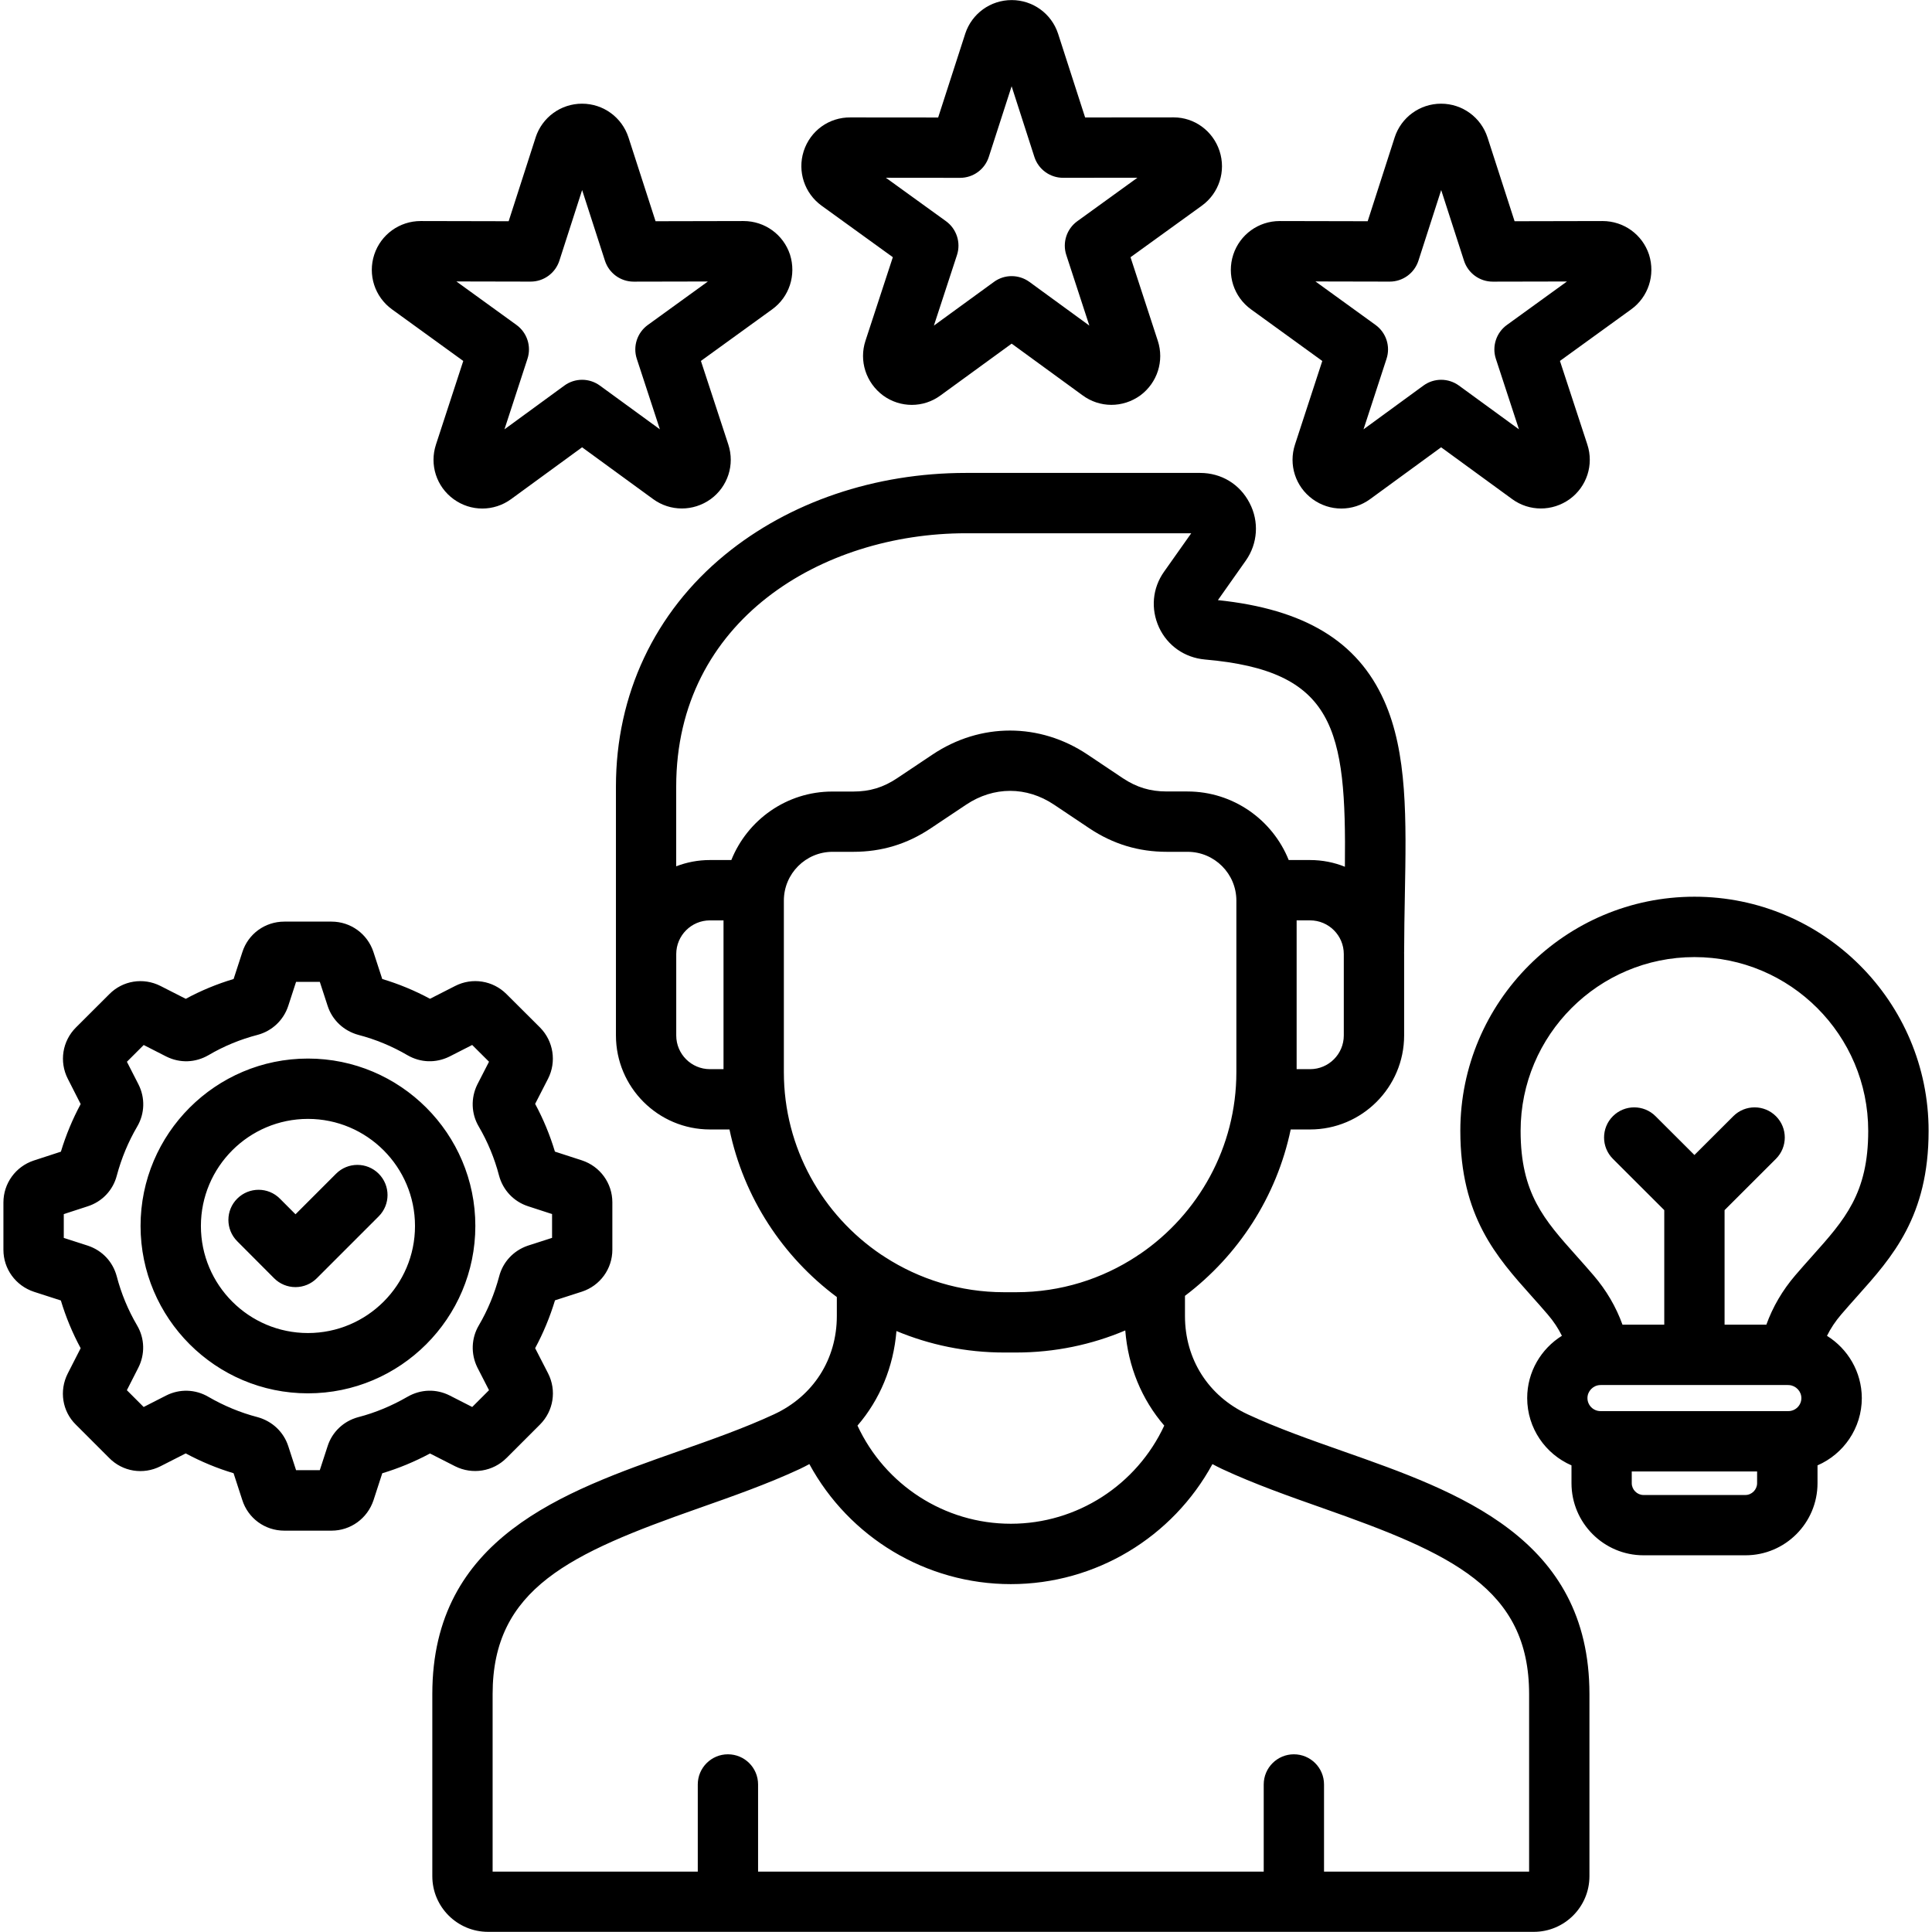<svg id="Layer_1" enable-background="new 0 0 512 512" viewBox="0 0 512 512" xmlns="http://www.w3.org/2000/svg"><path d="m355.96 384.61c-8.61-3.03-17.51-6.16-25.34-9.81-10.39-4.85-16.59-14.58-16.59-26.04v-5.35c14.09-10.65 24.28-26.2 28.02-44.09h5.14c13.74 0 24.92-11.18 24.92-24.92v-21.57c0-.13-.01-.25-.01-.37 0-.06.01-.12.01-.18.01-5.13.1-10.15.19-15 .38-20.26.71-37.75-5.5-51.62-7.04-15.73-21.07-24.22-44.04-26.62l7.38-10.46c3.2-4.54 3.58-10.4 1-15.3-2.58-4.98-7.47-7.95-13.1-7.95h-62.04c-24.13 0-46.83 7.71-63.89 21.7-18.63 15.27-28.88 37.07-28.88 61.38v44.42 21.57c0 13.74 11.18 24.92 24.92 24.92h5.17c3.78 18.07 14.13 33.75 28.45 44.41v5.02c0 11.45-6.2 21.19-16.58 26.03-7.84 3.65-16.74 6.78-25.35 9.81-30.6 10.76-65.27 22.96-65.27 64.33v48.3c0 8.13 6.62 14.74 14.77 14.74h277.14c8.13 0 14.74-6.61 14.74-14.74v-48.3c-.02-41.35-34.68-53.55-65.26-64.31zm.16-110.2c0 4.92-4 8.93-8.93 8.93h-3.57v-39.43h3.57c4.92 0 8.93 4 8.93 8.93zm-164.38 8.93h-3.6c-4.92 0-8.93-4-8.93-8.93v-21.57c0-4.92 4-8.93 8.93-8.93h3.6zm2.07-55.42h-5.68c-3.15 0-6.15.59-8.93 1.66v-21.16c0-44.05 38.63-67.1 76.79-67.1h59.7l-7.21 10.2c-3.09 4.36-3.58 9.87-1.31 14.79 2.25 4.81 6.77 7.97 12.1 8.46 34.46 2.99 37.54 18.31 37.14 54.93-2.86-1.15-5.97-1.78-9.24-1.78h-5.65c-4.27-10.64-14.69-18.17-26.84-18.17h-5.47c-4.39 0-7.99-1.09-11.65-3.52l-9.35-6.26c-12.67-8.48-28.42-8.49-41.09 0l-9.38 6.27c-3.65 2.44-7.24 3.53-11.63 3.53h-5.5c-12.12-.02-22.53 7.51-26.8 18.15zm13.92 56.19v-45.44c0-7.13 5.79-12.93 12.9-12.93h5.5c7.54 0 14.25-2.04 20.51-6.22l9.39-6.27c7.3-4.88 16.01-4.89 23.31 0l9.38 6.28c6.29 4.18 13 6.21 20.53 6.21h5.47c7.13 0 12.93 5.8 12.93 12.93v45.44c0 20-10.12 37.67-25.5 48.19-.32.18-.62.38-.91.6-9.18 6.03-20.15 9.55-31.92 9.55h-3.23c-11.64 0-22.48-3.44-31.59-9.33-.3-.22-.61-.42-.93-.6-15.59-10.5-25.84-28.28-25.84-48.41zm100.81 93.69c-7.32 15.74-23.11 26.01-40.66 26.01-17.56 0-33.34-10.28-40.64-26.01 5.94-6.89 9.54-15.52 10.33-25.06 8.78 3.66 18.41 5.69 28.5 5.69h3.23c10.25 0 20.02-2.08 28.91-5.85.75 9.6 4.36 18.29 10.33 25.22zm96.68 118.2h-54.34v-23.1c0-4.42-3.58-7.99-7.99-7.99s-7.99 3.58-7.99 7.99v23.1h-134v-23.1c0-4.42-3.58-7.99-7.99-7.99s-7.99 3.58-7.99 7.99v23.1h-54.37v-47.05c0-28.03 20.62-37.3 54.59-49.25 8.97-3.16 18.25-6.42 26.8-10.4.87-.41 1.71-.85 2.55-1.3 10.52 19.37 30.88 31.81 53.4 31.81 22.51 0 42.88-12.45 53.42-31.81.84.45 1.68.89 2.56 1.3 8.54 3.98 17.82 7.25 26.79 10.41 33.95 11.95 54.57 21.22 54.57 49.25v47.04zm78.95-141.99c.97-1.97 2.22-3.85 3.78-5.67 1.41-1.65 2.85-3.26 4.25-4.83 9.29-10.39 18.9-21.14 18.9-43.82 0-34.21-27.84-62.05-62.05-62.05s-62.05 27.84-62.05 62.05c0 22.68 9.61 33.43 18.9 43.82 1.4 1.56 2.84 3.18 4.26 4.84 1.55 1.8 2.79 3.68 3.76 5.65-5.51 3.44-9.2 9.54-9.2 16.5 0 7.98 4.84 14.85 11.74 17.84v4.72c0 10.53 8.56 19.11 19.08 19.11h27.04c10.52 0 19.08-8.57 19.08-19.11v-4.72c6.9-2.99 11.74-9.86 11.74-17.84-.03-6.96-3.72-13.06-9.23-16.49zm-18.52 39.06c0 1.69-1.41 3.12-3.09 3.12h-27.04c-1.67 0-3.09-1.43-3.09-3.12v-3.12h33.22zm8.28-19.11h-49.78c-1.91 0-3.46-1.55-3.46-3.46 0-1.81 1.48-3.34 3.27-3.44.19 0 .38 0 .58-.02h48.99c.22.02.44.03.66.03h.01c1.75.15 3.18 1.65 3.18 3.43.01 1.91-1.55 3.46-3.45 3.46zm6.34-41.1c-1.46 1.63-2.96 3.32-4.48 5.09-3.43 4-5.99 8.4-7.69 13.11h-11.07v-30.36l13.61-13.59c3.12-3.12 3.13-8.18.01-11.3s-8.18-3.13-11.3-.01l-10.31 10.29-10.31-10.29c-3.12-3.12-8.19-3.11-11.3.01-3.12 3.12-3.11 8.19.01 11.3l13.61 13.59v30.36h-11.07c-1.7-4.71-4.26-9.11-7.68-13.09-1.53-1.79-3.04-3.48-4.49-5.11-8.61-9.63-14.83-16.58-14.83-33.16 0-25.4 20.66-46.06 46.06-46.06s46.06 20.66 46.06 46.06c0 16.57-6.22 23.53-14.83 33.16zm-398.66-52.33c-24.46 0-44.36 19.9-44.36 44.36s19.9 44.36 44.36 44.36 44.36-19.9 44.36-44.36c.01-24.46-19.9-44.36-44.36-44.36zm0 72.74c-15.65 0-28.37-12.73-28.37-28.37 0-15.65 12.73-28.38 28.37-28.38s28.37 12.73 28.37 28.38c.01 15.64-12.72 28.37-28.37 28.37zm249.92-271.29 18.89 13.68-7.23 22.14c-1.76 5.36.12 11.18 4.68 14.49 2.27 1.65 4.93 2.48 7.6 2.48s5.34-.83 7.62-2.49l18.82-13.74 18.86 13.75c4.51 3.28 10.6 3.29 15.2 0 4.56-3.31 6.45-9.14 4.69-14.49l-7.26-22.15 18.9-13.68c4.52-3.28 6.42-9.07 4.71-14.49-1.75-5.32-6.69-8.9-12.32-8.9l-23.31.05-7.17-22.19c-1.74-5.36-6.69-8.96-12.31-8.96s-10.57 3.6-12.31 8.96v.02l-7.14 22.17-23.32-.05c-5.61 0-10.55 3.58-12.3 8.9-1.75 5.36.13 11.18 4.7 14.5zm36.74-7.35h.02c3.47 0 6.54-2.24 7.61-5.54l6.03-18.72 6.05 18.73c1.07 3.3 4.14 5.54 7.61 5.54h.02l19.65-.04-15.93 11.53c-2.81 2.04-3.99 5.66-2.91 8.96l6.12 18.69-15.9-11.59c-1.4-1.02-3.06-1.54-4.71-1.54s-3.31.51-4.71 1.54l-15.87 11.59 6.1-18.7c1.08-3.3-.1-6.92-2.91-8.96l-15.93-11.53zm-150.54-20.12 18.88 13.65-7.25 22.14c-1.75 5.31.11 11.13 4.68 14.52 2.28 1.66 4.95 2.48 7.6 2.48 2.68 0 5.35-.84 7.61-2.51l18.85-13.72 18.77 13.68c4.55 3.37 10.68 3.4 15.34.03 4.51-3.35 6.36-9.16 4.62-14.46l-7.23-22.15 18.9-13.66c4.56-3.31 6.45-9.13 4.69-14.5-1.76-5.34-6.66-8.9-12.14-8.9-.06 0-.11 0-.17 0l-23.31.02-7.17-22.21c-1.75-5.32-6.69-8.9-12.3-8.9s-10.55 3.58-12.3 8.9c0 .01-.01.02-.01.04l-7.17 22.18-23.22-.02c-5.67-.07-10.63 3.5-12.4 8.9-.01.03-.02.07-.03.1-1.68 5.32.23 11.11 4.76 14.39zm36.7-7.38c.01 0 .01 0 0 0 3.48 0 6.55-2.24 7.61-5.54l6.05-18.73 6.03 18.72c1.06 3.3 4.14 5.54 7.61 5.54h.01l19.69-.02-15.93 11.52c-2.82 2.04-4 5.66-2.92 8.96l6.11 18.71-15.88-11.58c-2.81-2.04-6.61-2.05-9.41 0l-15.91 11.58 6.12-18.7c1.08-3.3-.1-6.93-2.91-8.97l-15.93-11.51zm-120.2 339.26 8.87-8.87c3.59-3.59 4.46-9.04 2.14-13.58l-3.42-6.66c2.16-4.01 3.92-8.26 5.26-12.68l7.14-2.3c4.82-1.58 8.06-6.04 8.06-11.11v-12.56c0-5.07-3.24-9.53-8.07-11.12l-7.15-2.32c-1.32-4.39-3.07-8.62-5.24-12.65l3.42-6.67c2.28-4.47 1.45-9.91-2.08-13.52-.03-.03-.05-.05-.08-.08l-8.86-8.83c-3.6-3.6-9.06-4.46-13.59-2.15l-6.67 3.4c-4.05-2.18-8.3-3.94-12.66-5.24l-2.33-7.15c-1.58-4.82-6.04-8.06-11.11-8.06h-12.51c-5.13 0-9.59 3.26-11.13 8.11l-2.31 7.1c-4.43 1.32-8.69 3.09-12.68 5.25l-6.68-3.4c-4.56-2.32-10.01-1.45-13.58 2.17l-8.85 8.83c-3.6 3.6-4.46 9.06-2.15 13.59l3.41 6.7c-2.15 4-3.91 8.23-5.24 12.62l-7.21 2.35c-4.79 1.6-8.02 6.06-8.02 11.1v12.56c0 5.04 3.22 9.5 8.09 11.12l7.13 2.3c1.31 4.36 3.06 8.59 5.25 12.65l-3.42 6.7c-2.33 4.58-1.44 10.06 2.15 13.56l8.8 8.8c3.57 3.66 9.05 4.55 13.63 2.22l6.68-3.4c4.09 2.19 8.35 3.96 12.68 5.25l2.3 7.07c1.53 4.87 6.01 8.15 11.14 8.15h12.53c5.04 0 9.5-3.22 11.12-8.07l2.32-7.14c4.33-1.3 8.57-3.06 12.65-5.24l6.68 3.4c4.54 2.26 10 1.4 13.59-2.2zm-26.24-16.23c-4.17 2.41-8.54 4.23-13.01 5.39-.03.01-.06.02-.08.02-3.87 1.05-6.89 3.94-8.08 7.68l-2.07 6.36h-6.29l-2.05-6.31c-1.21-3.78-4.23-6.67-8.18-7.75-4.5-1.17-8.88-2.99-12.98-5.36-3.47-2.05-7.68-2.17-11.24-.35l-5.94 3.03-4.45-4.45 3.02-5.93c1.83-3.59 1.72-7.79-.3-11.22-2.41-4.11-4.22-8.48-5.42-13.09-1.05-3.83-3.81-6.76-7.57-8.04-.04-.01-.08-.03-.12-.04l-6.33-2.04v-6.31l6.3-2.05c3.87-1.23 6.76-4.29 7.76-8.19 1.23-4.59 3.05-8.95 5.39-12.95 2.03-3.45 2.15-7.65.32-11.23l-3.04-5.95 4.45-4.44 5.94 3.03.12.06c3.58 1.75 7.62 1.62 11.13-.41 4.01-2.36 8.37-4.17 13.04-5.38 3.83-1.04 6.85-3.91 8.08-7.68l2.07-6.36h6.29l2.07 6.36c1.22 3.76 4.24 6.63 8.16 7.7 4.54 1.18 8.91 2.99 13.03 5.4 3.44 1.98 7.46 2.11 11.04.37.04-.02.08-.04.12-.06l5.96-3.04 4.46 4.44-3.05 5.94c-.02.05-.05.1-.07.14-1.74 3.57-1.59 7.72.4 11.09 2.37 4.05 4.18 8.41 5.38 13.01 1.03 3.85 3.9 6.89 7.69 8.12l6.36 2.07v6.31l-6.33 2.04c-.06.02-.12.04-.18.06-3.74 1.3-6.54 4.33-7.51 8.11-1.23 4.6-3.04 8.98-5.39 12.98-2 3.39-2.15 7.54-.41 11.11.02.05.05.1.07.14l3.04 5.93-4.45 4.45-5.94-3.03c-3.59-1.82-7.67-1.71-11.21.32zm-4.11-288.18 18.89 13.68-7.23 22.14c-1.76 5.36.12 11.18 4.68 14.49 2.27 1.65 4.93 2.48 7.6 2.48s5.34-.83 7.62-2.49l18.82-13.74 18.86 13.75c4.51 3.28 10.6 3.29 15.2 0 4.56-3.31 6.45-9.14 4.69-14.49l-7.26-22.15 18.9-13.68c4.52-3.28 6.42-9.07 4.71-14.49-1.75-5.32-6.69-8.9-12.32-8.9l-23.31.05-7.17-22.19c-1.74-5.36-6.69-8.96-12.31-8.96s-10.57 3.6-12.31 8.96v.02l-7.14 22.17-23.32-.05c-5.61 0-10.55 3.58-12.3 8.9-1.75 5.36.13 11.18 4.7 14.5zm36.73-7.35h.02c3.47 0 6.54-2.24 7.61-5.54l6.03-18.72 6.05 18.73c1.07 3.3 4.14 5.54 7.61 5.54h.02l19.65-.04-15.93 11.53c-2.81 2.04-3.99 5.66-2.91 8.96l6.12 18.69-15.9-11.59c-1.4-1.02-3.06-1.54-4.71-1.54s-3.31.51-4.71 1.54l-15.87 11.59 6.1-18.7c1.08-3.3-.1-6.92-2.91-8.96l-15.93-11.53zm-40.25 236.42c3.12 3.12 3.12 8.18 0 11.3l-16.41 16.41c-1.5 1.5-3.53 2.34-5.65 2.34 0 0 0 0-.01 0-2.12 0-4.16-.85-5.65-2.35l-9.78-9.81c-3.12-3.13-3.11-8.19.02-11.3s8.19-3.11 11.3.02l4.13 4.14 10.75-10.75c3.12-3.12 8.18-3.12 11.3 0z"/></svg>